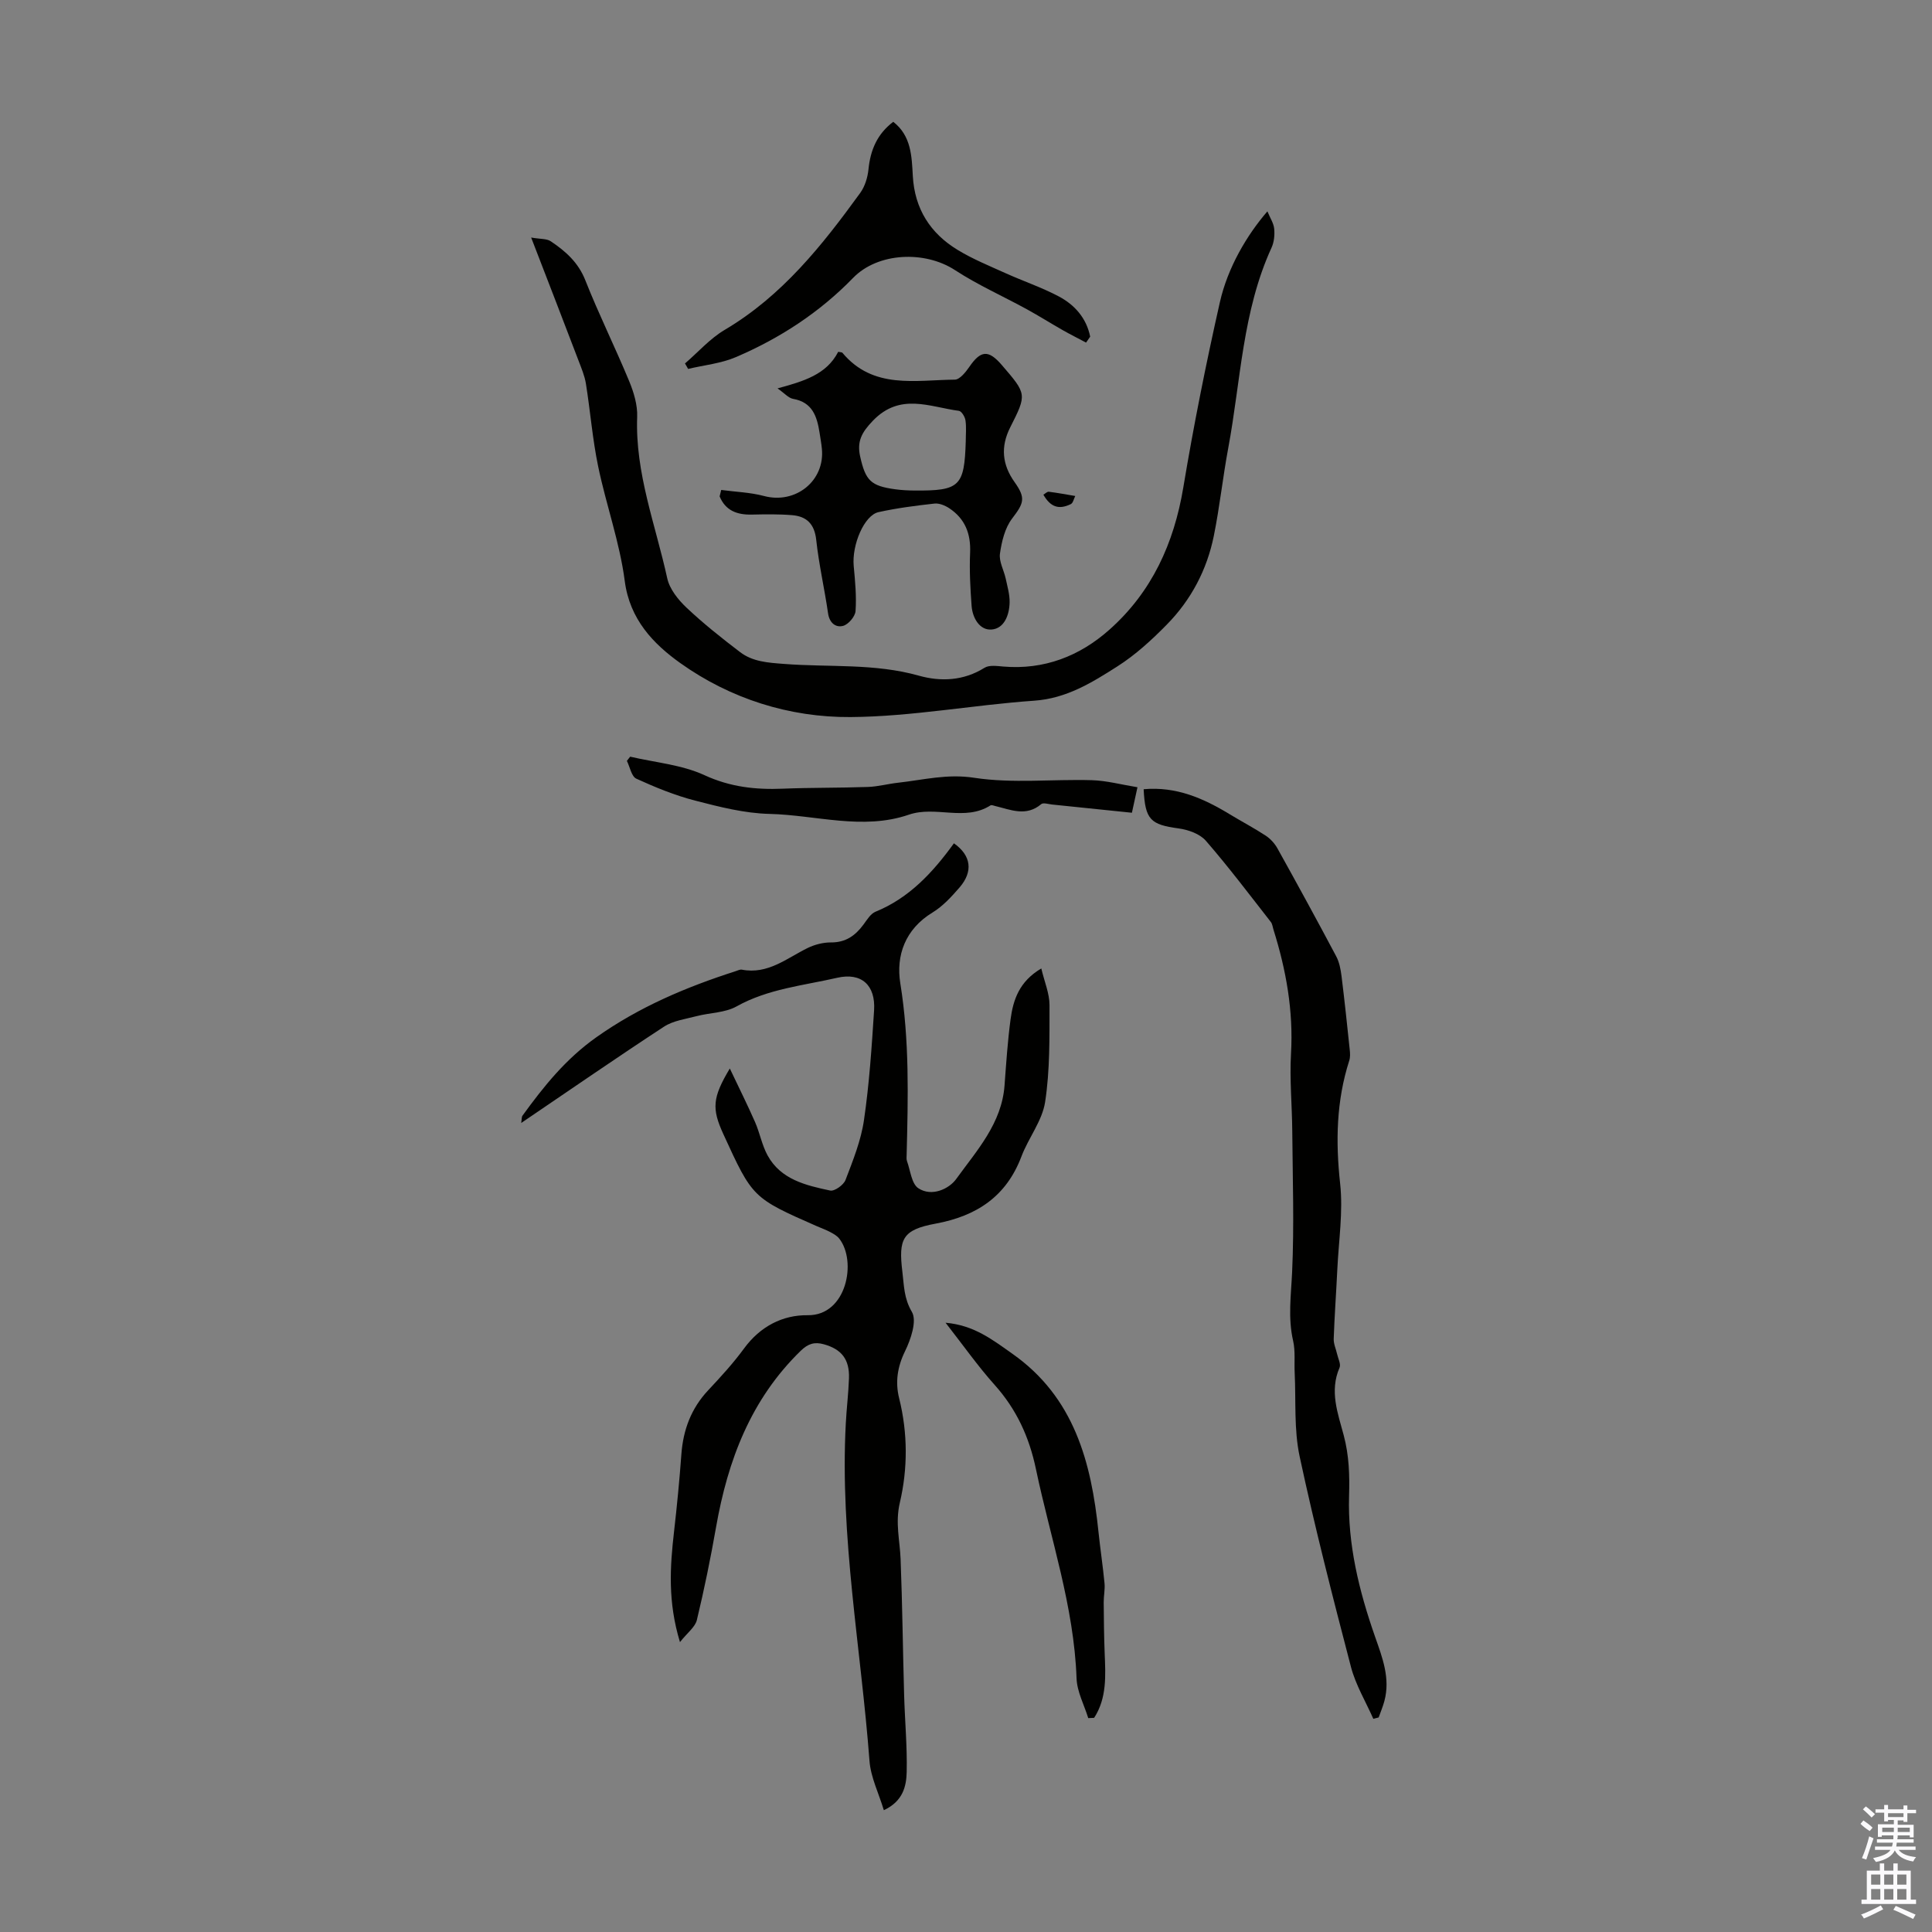 <svg enable-background="new 0 0 400 400" viewBox="0 0 400 400" xmlns="http://www.w3.org/2000/svg"><rect x="0" y="0" width="400" height="400" fill="#808080" stroke="none"/><g fill="#010100"><path d="m197.5 174.6c3.62 2.54 3.98 5.87 1.18 9.12-1.67 1.93-3.48 3.91-5.62 5.21-5.65 3.44-7.59 8.89-6.66 14.66 1.91 11.82 1.61 23.62 1.31 35.47-.01.45-.07.93.07 1.33.71 1.94.94 4.69 2.35 5.62 2.78 1.84 6.37.14 7.85-1.92 4.26-5.9 9.42-11.5 10-19.37.34-4.57.64-9.16 1.25-13.7.54-4.02 1.79-7.82 6.36-10.51.66 2.79 1.7 5.19 1.7 7.59-.01 6.7.1 13.48-.91 20.06-.6 3.91-3.45 7.43-4.9 11.27-3.14 8.3-9.28 12.34-17.77 13.91-6.86 1.27-7.72 3.13-6.88 10 .35 2.87.31 5.46 1.97 8.28 1.08 1.85-.22 5.68-1.43 8.15-1.59 3.25-2.04 6.43-1.21 9.73 1.8 7.22 1.79 14.59.14 21.62-.98 4.18.01 7.8.16 11.69.37 9.38.46 18.76.73 28.14.15 5.31.65 10.62.53 15.92-.07 2.94-.75 6.05-4.73 7.91-1.06-3.52-2.71-6.8-2.97-10.19-1.76-23.27-6.15-46.36-4.91-69.83.16-3.13.55-6.24.66-9.37.14-3.95-1.53-6.06-5.23-7.08-1.89-.52-3.23-.13-4.74 1.34-10.35 10.05-15.12 22.69-17.55 36.54-1.13 6.44-2.44 12.85-3.97 19.21-.35 1.47-1.96 2.63-3.5 4.58-2.55-8.38-2.06-15.59-1.23-22.85.61-5.33 1.13-10.67 1.52-16.02.37-5.08 2.03-9.52 5.56-13.28 2.6-2.77 5.19-5.6 7.43-8.66 3.32-4.53 7.95-6.94 13.18-6.87 8.07.1 10.2-11.2 6.51-15.87-.45-.58-1.18-.98-1.85-1.34-.88-.47-1.84-.81-2.76-1.21-13.33-5.87-13.33-5.87-19.39-19.1-2.4-5.25-2.27-7.51 1.35-13.56 1.92 4.06 3.67 7.54 5.23 11.1.98 2.24 1.42 4.75 2.58 6.88 2.75 5.03 7.95 6.22 12.97 7.29.9.19 2.79-1.16 3.18-2.2 1.54-4.04 3.21-8.17 3.82-12.41 1.1-7.51 1.6-15.12 2.09-22.71.33-5.17-2.59-7.89-7.64-6.73-7.02 1.61-14.31 2.28-20.84 5.93-2.38 1.33-5.51 1.29-8.26 2.01-2.29.6-4.83.93-6.74 2.17-9.82 6.42-19.47 13.1-29.58 19.95.13-.8.07-1.25.27-1.52 4.39-6.05 8.92-11.71 15.25-16.2 8.93-6.33 18.65-10.42 28.88-13.71.43-.14.9-.39 1.29-.31 5.39 1.03 9.27-2.36 13.62-4.49 1.46-.71 3.21-1.16 4.82-1.15 3.04.02 5.03-1.4 6.72-3.68.73-.98 1.47-2.25 2.49-2.67 6.98-2.84 11.87-8.12 16.25-14.17z"/><path d="m109.97 49.18c1.94.34 3.22.21 4.05.77 3.07 2.05 5.71 4.38 7.17 8.09 2.79 7.06 6.18 13.88 9.08 20.89.95 2.3 1.74 4.92 1.65 7.36-.44 11.65 3.81 22.38 6.23 33.46.49 2.22 2.26 4.43 3.99 6.06 3.48 3.29 7.25 6.28 11.07 9.19 2.65 2.02 5.79 2.2 9.14 2.46 9.29.72 18.7-.16 27.89 2.43 4.52 1.27 9.26 1.08 13.59-1.63.97-.61 2.59-.37 3.88-.26 8.47.72 15.83-2.16 21.98-7.63 8.77-7.79 13.37-17.86 15.3-29.44 2.14-12.85 4.7-25.64 7.57-38.35 1.63-7.22 5.6-13.91 9.84-18.82.57 1.38 1.3 2.46 1.41 3.61.12 1.29-.02 2.76-.56 3.93-6.03 13.16-6.36 27.55-8.95 41.44-1.13 6.04-1.77 12.18-2.99 18.2-1.42 7.03-4.71 13.27-9.74 18.38-3.12 3.18-6.49 6.27-10.23 8.65-5.24 3.34-10.51 6.63-17.2 7.1-12.7.88-25.36 3.3-38.04 3.39-12.65.09-24.89-3.79-35.27-11.19-5.55-3.96-10.45-9.03-11.48-16.97-1.04-8.01-3.86-15.78-5.51-23.74-1.17-5.63-1.62-11.41-2.53-17.11-.26-1.63-.93-3.21-1.52-4.76-3.11-8.16-6.25-16.27-9.82-25.51z"/><path d="m236.78 163.4c6.76-.61 12.4 1.89 17.81 5.18 2.47 1.5 5.05 2.85 7.47 4.44.96.63 1.84 1.6 2.41 2.61 4.13 7.42 8.2 14.87 12.18 22.37.65 1.22.92 2.7 1.1 4.09.63 5.08 1.17 10.17 1.7 15.26.08.74.12 1.54-.1 2.23-2.68 8.34-2.84 16.76-1.89 25.46.64 5.82-.3 11.82-.58 17.73-.23 4.8-.58 9.6-.75 14.41-.04 1.05.47 2.12.71 3.19.21.93.81 2.06.5 2.78-2.12 4.87-.35 9.45.87 14.04 1.1 4.14 1.23 8.21 1.1 12.51-.31 10.01 2.07 19.7 5.37 29.13 1.52 4.34 3.21 8.64 1.94 13.36-.31 1.15-.78 2.26-1.18 3.39-.37.09-.74.18-1.11.28-1.57-3.56-3.64-6.99-4.62-10.71-3.78-14.47-7.5-28.97-10.63-43.59-1.2-5.59-.75-11.53-1.03-17.31-.11-2.22.16-4.51-.32-6.63-1.1-4.78-.43-9.46-.21-14.26.44-9.69.11-19.41.03-29.13-.04-5.37-.57-10.75-.26-16.09.51-8.86-1.01-17.33-3.64-25.7-.17-.53-.22-1.16-.55-1.57-4.42-5.65-8.74-11.39-13.44-16.8-1.24-1.43-3.64-2.28-5.62-2.55-5.83-.79-6.95-1.78-7.26-8.12z"/><path d="m149.32 101.44c2.95.4 5.99.49 8.85 1.25 6.53 1.75 12.66-3.13 11.99-9.8-.11-1.11-.31-2.21-.48-3.32-.53-3.34-1.46-6.29-5.48-6.99-.95-.17-1.76-1.15-3.22-2.17 5.41-1.47 10.15-2.86 12.56-7.57.49.1.77.08.87.2 6.37 7.63 15.1 5.63 23.28 5.56 1.02-.01 2.25-1.56 3.01-2.66 2.35-3.42 3.95-3.57 6.7-.38 5.2 6.04 5.23 6.05 1.75 12.93-2.02 4-1.67 7.71.91 11.33 2.38 3.34 1.9 4.37-.52 7.55-1.49 1.95-2.15 4.74-2.51 7.25-.23 1.63.81 3.43 1.19 5.17.35 1.63.84 3.29.81 4.92-.05 2.6-1.1 5.44-3.76 5.63-2.43.17-3.92-2.37-4.11-4.89-.27-3.66-.47-7.35-.31-11.01.17-3.93-1.04-7.04-4.31-9.21-.87-.58-2.09-1.08-3.07-.97-3.88.43-7.77.93-11.58 1.77-2.97.65-5.54 6.79-5.14 11.14.29 3.11.6 6.26.38 9.35-.08 1.12-1.48 2.77-2.58 3.06-1.5.4-2.82-.58-3.11-2.6-.73-5.08-1.9-10.11-2.45-15.21-.36-3.29-1.98-4.86-4.98-5.11-2.76-.23-5.56-.18-8.34-.12-3.06.07-5.46-.81-6.68-3.77.11-.44.22-.88.33-1.33zm50.63-10.07c0-1.45.15-2.93-.06-4.34-.11-.74-.81-1.9-1.36-1.97-6.06-.8-12.17-3.82-17.81 2.05-2.33 2.42-3.33 4.29-2.63 7.42 1.11 4.96 2.19 6.08 7.25 6.77 1.32.18 2.67.25 4.01.26 9.36.07 10.31-.85 10.6-10.19z"/><path d="m224.86 70.93c-1.59-.85-3.2-1.65-4.77-2.54-2.5-1.42-4.94-2.96-7.47-4.35-4.96-2.72-10.17-5.03-14.89-8.11-6.24-4.08-15.96-3.69-21.1 1.6-6.96 7.17-15.17 12.51-24.28 16.41-3.08 1.32-6.58 1.65-9.88 2.44-.22-.38-.43-.75-.65-1.13 2.73-2.35 5.18-5.16 8.23-6.96 11.87-7.02 20.17-17.48 28.06-28.36.97-1.35 1.53-3.2 1.7-4.88.4-3.99 1.8-7.31 5.13-9.83 3.74 2.91 3.82 7.15 4.05 11.23.38 6.79 3.62 11.86 9.29 15.3 3.13 1.9 6.57 3.3 9.91 4.81 3.65 1.65 7.49 2.94 11.02 4.81 3.32 1.76 5.73 4.51 6.5 8.33-.29.4-.57.82-.85 1.23z"/><path d="m225.31 355.72c-.84-2.74-2.32-5.46-2.42-8.23-.53-14.91-5.39-28.93-8.41-43.33-1.39-6.64-4.02-12.37-8.55-17.43-3.48-3.89-6.5-8.19-10.16-12.87 5.91.5 9.78 3.57 13.83 6.42 12.8 9.01 16.34 22.44 17.83 36.89.37 3.55.91 7.08 1.25 10.63.12 1.3-.18 2.63-.17 3.94.03 3.51.06 7.03.2 10.54.19 4.65.47 9.29-2.18 13.38-.43.03-.82.04-1.22.06z"/><path d="m130.47 156.66c5.16 1.21 10.67 1.66 15.38 3.83 5.34 2.46 10.58 3.03 16.21 2.8 5.87-.24 11.75-.15 17.62-.36 2.1-.07 4.18-.65 6.29-.88 5.21-.58 10.14-1.88 15.72-1.02 7.96 1.22 16.24.26 24.38.5 3.04.09 6.05.91 9.43 1.46-.45 2.07-.77 3.53-1.15 5.28-5.67-.58-11.09-1.15-16.51-1.7-.77-.08-1.84-.44-2.27-.08-3.12 2.64-6.31 1.16-9.51.39-.32-.08-.77-.27-.98-.14-5.31 3.39-11.35.02-16.91 1.93-9.56 3.28-19.24.07-28.86-.16-5.15-.12-10.34-1.45-15.38-2.75-4.18-1.08-8.24-2.74-12.18-4.54-1.01-.46-1.33-2.42-1.96-3.69.22-.29.45-.58.68-.87z"/><path d="m216.02 102.42c.38-.22.78-.65 1.12-.61 1.83.23 3.65.57 5.48.88-.3.58-.45 1.45-.92 1.68-2.5 1.22-4.22.59-5.68-1.95z"/></g><path d="m385.2 377.6.6-.7c.6.4 1.3.9 1.9 1.5l-.6.7c-.8-.5-1.4-1-1.9-1.5zm.3 7.1c.6-1.4 1.1-2.9 1.5-4.5.3.1.6.3.9.4-.5 1.4-1 2.9-1.5 4.4zm.2-10.1.6-.6c.7.5 1.3 1.1 1.9 1.6l-.7.7c-.6-.6-1.2-1.2-1.8-1.7zm8.4-.8h.8v.9h1.8v.7h-1.8v1.8h-.8v-.3h-1.2v.9h3.3v2.6h-.8v-.4h-2.5c0 .3 0 .6-.1.8h3.4v.7h-3.5c0 .3-.1.6-.1.8h4v.7h-3.5c.7.9 1.9 1.3 3.6 1.5-.2.2-.4.5-.6.9-1.9-.3-3.2-1.1-3.8-2.3-.5 1.1-1.8 2-3.9 2.4-.2-.3-.4-.5-.6-.8 1.9-.4 3.1-.9 3.6-1.7h-3.2v-.7h3.5c.1-.2.1-.5.2-.8h-3.3v-.7h3.4c0-.2 0-.5 0-.8h-2.4v.3h-.8v-2.6h3.3v-.9h-1.2v.3h-.8v-1.8h-1.8v-.7h1.8v-.9h.8v.9h3.2zm-4.4 5.5h2.4c0-.3 0-.6 0-.9h-2.4zm1.2-3.1h3.2v-.8h-3.2zm4.4 2.2h-2.4v.9h2.5v-.9z" fill="#fbfafc"/><path d="m389.2 385.8h.9v1.5h1.9v-1.5h.9v1.5h2.7v6h1.1v.9h-11.3v-.9h1.1v-6h2.7zm.2 8.7.5.8c-1.2.6-2.5 1.3-4 1.9-.2-.3-.3-.6-.6-.8 1.6-.6 3-1.3 4.1-1.9zm-2-4.3h1.9v-2.1h-1.9zm0 3.1h1.9v-2.2h-1.9zm2.7-3.1h1.9v-2.1h-1.9zm0 3.1h1.9v-2.2h-1.9zm2.4 1.3c1.4.6 2.7 1.2 4.1 1.8l-.5.9c-1.5-.7-2.8-1.4-4.1-1.9zm2.2-6.5h-1.9v2.1h1.9zm-1.9 5.2h1.9v-2.2h-1.9z" fill="#fbfafc"/></svg>
